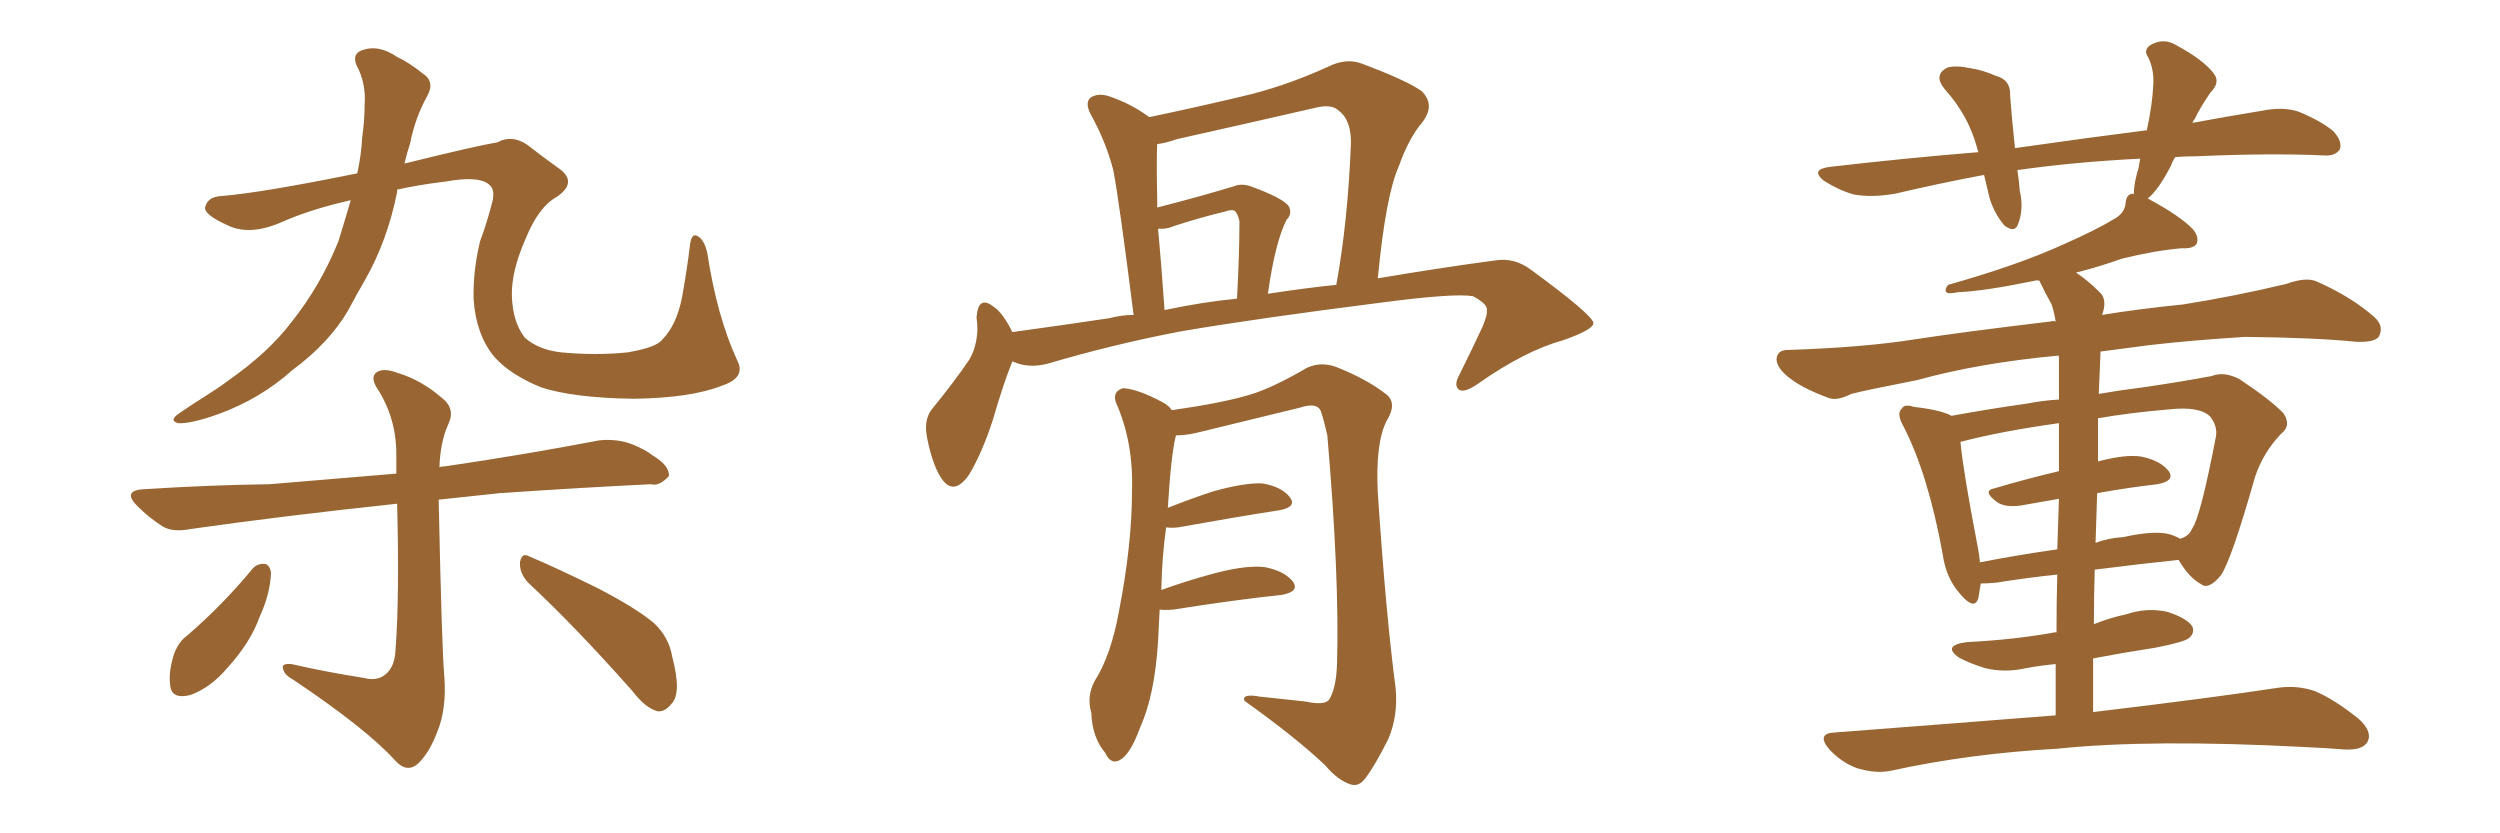 <svg xmlns="http://www.w3.org/2000/svg" xmlns:xlink="http://www.w3.org/1999/xlink" width="450" height="150"><path fill="#996633" padding="10" d="M63.13 36.04L63.13 36.04Q55.96 37.65 50.68 39.99L50.68 39.99Q44.97 42.48 41.02 40.58L41.02 40.58Q36.77 38.67 36.91 37.35L36.91 37.35Q37.35 35.45 39.70 35.30L39.70 35.30Q47.02 34.72 64.31 31.20L64.31 31.20Q65.04 27.83 65.19 24.76L65.19 24.76Q65.63 21.68 65.63 18.90L65.63 18.90Q65.92 14.94 64.16 11.72L64.16 11.72Q63.28 9.52 65.48 8.94L65.48 8.94Q68.26 8.06 71.48 10.25L71.48 10.25Q73.68 11.28 76.03 13.18L76.03 13.18Q78.37 14.65 76.90 17.29L76.90 17.29Q74.71 21.24 73.83 25.78L73.83 25.78Q73.24 27.54 72.80 29.44L72.80 29.44Q85.84 26.22 89.50 25.63L89.50 25.63Q92.14 24.17 94.92 26.07L94.92 26.07Q97.56 28.13 100.20 30.03L100.20 30.03Q104.30 32.67 100.20 35.45L100.20 35.45Q96.97 37.21 94.63 42.92L94.63 42.92Q91.99 48.93 92.14 53.32L92.14 53.32Q92.29 58.01 94.48 60.79L94.48 60.79Q96.97 62.99 101.07 63.43L101.07 63.43Q107.23 64.01 112.94 63.43L112.94 63.43Q118.21 62.55 119.24 61.08L119.24 61.08Q121.73 58.59 122.75 53.61L122.75 53.61Q123.63 48.78 124.22 43.95L124.22 43.95Q124.51 41.89 125.54 42.48L125.54 42.48Q126.71 43.07 127.29 45.41L127.29 45.41Q129.05 56.98 132.71 64.89L132.71 64.89Q134.33 67.97 129.93 69.43L129.93 69.43Q124.37 71.63 114.11 71.78L114.11 71.78Q103.27 71.63 97.41 69.73L97.41 69.73Q91.70 67.38 88.92 64.16L88.92 64.16Q85.69 60.21 85.25 53.91L85.25 53.91Q85.11 48.78 86.43 43.36L86.43 43.36Q87.60 40.28 88.62 36.33L88.62 36.33Q89.21 33.98 87.89 33.11L87.89 33.11Q85.99 31.64 80.27 32.67L80.27 32.67Q75.44 33.25 71.48 34.13L71.48 34.13Q71.48 34.42 71.48 34.57L71.48 34.57Q69.73 43.36 65.63 50.54L65.63 50.54Q64.16 53.03 62.70 55.81L62.70 55.81Q59.33 61.67 52.59 66.65L52.59 66.65Q46.88 71.78 39.26 74.56L39.26 74.56Q34.28 76.32 32.08 76.17L32.08 76.17Q30.32 75.73 32.23 74.41L32.23 74.41Q34.57 72.80 36.91 71.34L36.91 71.34Q39.26 69.87 41.02 68.55L41.02 68.55Q48.34 63.43 52.44 58.01L52.44 58.01Q57.71 51.42 60.94 43.36L60.94 43.36Q62.11 39.55 63.13 36.04ZM65.48 122.02L65.48 122.02Q67.68 122.61 69.14 121.58L69.14 121.58Q71.04 120.26 71.19 117.04L71.19 117.04Q71.92 107.37 71.48 90.67L71.48 90.67Q50.83 92.87 34.42 95.21L34.42 95.21Q30.76 95.95 28.86 94.48L28.86 94.48Q26.66 93.02 24.90 91.26L24.90 91.26Q21.68 88.18 26.22 88.04L26.22 88.04Q37.79 87.30 48.49 87.16L48.49 87.16Q59.33 86.28 71.34 85.25L71.34 85.25Q71.34 83.79 71.34 82.32L71.34 82.32Q71.48 75.88 68.26 70.46L68.26 70.46Q66.65 68.26 67.53 67.24L67.53 67.24Q68.70 66.06 71.48 67.09L71.48 67.09Q75.88 68.41 79.54 71.63L79.54 71.63Q82.03 73.54 80.71 76.32L80.71 76.32Q79.25 79.54 79.10 84.08L79.10 84.08Q79.54 83.94 80.13 83.94L80.13 83.94Q94.19 81.88 107.96 79.25L107.96 79.25Q111.18 78.96 113.82 79.98L113.82 79.98Q116.31 81.01 117.33 81.88L117.33 81.88Q120.56 83.79 120.41 85.69L120.41 85.69Q118.65 87.60 117.19 87.16L117.19 87.16Q105.03 87.74 89.94 88.77L89.94 88.77Q84.23 89.36 78.96 89.94L78.96 89.94Q79.54 117.33 79.98 121.73L79.98 121.73Q80.42 127.73 78.66 131.84L78.66 131.84Q77.34 135.35 75.44 137.26L75.44 137.26Q73.39 139.31 71.19 136.96L71.19 136.96Q66.06 131.25 52.73 122.31L52.73 122.31Q51.12 121.44 50.98 120.41L50.98 120.41Q50.54 119.38 52.44 119.53L52.44 119.53Q58.89 121.00 65.48 122.02ZM45.56 102.25L45.56 102.25Q46.44 101.37 47.75 101.51L47.75 101.51Q48.63 101.81 48.78 103.13L48.78 103.13Q48.63 106.93 46.73 111.04L46.73 111.04Q45.12 115.58 41.02 120.12L41.02 120.12Q37.94 123.78 34.28 125.10L34.28 125.10Q30.76 125.98 30.62 123.19L30.62 123.19Q30.32 120.85 31.35 117.63L31.35 117.63Q32.23 115.43 33.69 114.40L33.69 114.40Q40.14 108.84 45.56 102.25ZM95.07 104.88L95.07 104.88L95.07 104.88Q93.46 103.13 93.60 101.22L93.60 101.22Q93.90 99.32 95.36 100.20L95.36 100.20Q99.61 101.95 107.67 105.91L107.67 105.91Q114.70 109.57 117.77 112.21L117.77 112.21Q120.41 114.70 121.00 118.21L121.00 118.21Q122.75 124.80 120.85 126.71L120.85 126.71Q119.68 128.17 118.36 128.03L118.36 128.03Q116.16 127.44 113.82 124.37L113.82 124.37Q103.56 112.79 95.07 104.88ZM182.23 65.04L182.23 65.04Q180.62 68.99 178.71 75.59L178.71 75.59Q176.81 81.45 174.46 85.40L174.46 85.40Q171.53 89.65 169.19 85.69L169.19 85.69Q167.72 83.20 166.85 78.66L166.85 78.66Q166.26 75.59 167.72 73.68L167.72 73.68Q171.68 68.85 174.46 64.75L174.46 64.75Q175.78 62.55 175.93 59.47L175.93 59.47Q175.93 58.15 175.78 57.13L175.78 57.13Q176.07 53.03 178.86 55.22L178.86 55.22Q180.47 56.25 182.23 59.77L182.23 59.77Q190.87 58.59 199.66 57.28L199.66 57.28Q201.86 56.69 204.05 56.69L204.05 56.69Q201.42 35.89 200.39 30.62L200.39 30.62Q199.07 25.49 196.29 20.51L196.29 20.51Q195.26 18.46 196.29 17.58L196.29 17.58Q197.61 16.70 199.51 17.29L199.51 17.29Q203.47 18.60 206.69 20.95L206.69 20.95Q206.69 20.95 206.84 21.09L206.84 21.09Q215.19 19.34 223.24 17.43L223.24 17.43Q231.01 15.67 239.06 12.01L239.06 12.01Q242.29 10.40 245.07 11.43L245.07 11.43Q253.27 14.50 255.91 16.41L255.91 16.41Q258.40 18.90 256.05 21.97L256.05 21.97Q253.56 24.90 251.81 29.88L251.81 29.88Q249.46 35.01 248.00 50.10L248.00 50.10Q259.28 48.19 269.09 46.88L269.09 46.88Q272.61 46.29 275.68 48.63L275.68 48.63Q286.67 56.69 286.82 58.15L286.82 58.15Q286.82 59.33 281.40 61.23L281.40 61.23Q274.51 63.13 266.16 68.99L266.16 68.99Q263.67 70.75 262.65 70.17L262.65 70.17Q261.62 69.43 262.65 67.53L262.65 67.53Q264.99 62.84 266.89 58.74L266.89 58.74Q267.77 56.54 267.63 55.96L267.63 55.96Q267.92 54.79 265.14 53.32L265.14 53.32Q261.77 52.73 248.44 54.49L248.44 54.49Q226.46 57.28 212.70 59.62L212.70 59.62Q200.39 61.96 188.53 65.48L188.53 65.48Q185.01 66.36 182.23 65.04ZM228.22 52.88L228.22 52.88Q234.81 51.86 240.53 51.27L240.53 51.27Q242.58 40.14 243.16 26.07L243.16 26.07Q243.31 21.68 240.97 19.92L240.97 19.92Q239.65 18.60 236.43 19.48L236.43 19.48Q224.27 22.27 211.82 25.05L211.82 25.05Q209.77 25.78 208.30 25.93L208.30 25.93Q208.15 28.27 208.30 36.18L208.30 36.18Q208.30 36.77 208.30 37.35L208.30 37.35Q215.77 35.45 222.07 33.54L222.07 33.54Q223.39 32.96 225.15 33.54L225.15 33.54Q231.15 35.74 232.03 37.21L232.03 37.21Q232.62 38.53 231.59 39.55L231.59 39.55Q229.54 43.51 228.22 52.88ZM209.62 55.81L209.62 55.81Q216.50 54.35 222.66 53.76L222.66 53.76Q223.10 45.56 223.10 39.84L223.10 39.84Q222.80 38.38 222.22 37.94L222.22 37.94Q221.78 37.65 220.46 38.09L220.46 38.09Q215.63 39.26 211.23 40.72L211.23 40.72Q209.91 41.31 208.45 41.16L208.45 41.16Q209.03 47.31 209.62 55.81ZM208.74 109.72L208.74 109.72L208.74 109.72Q208.59 112.35 208.45 115.43L208.45 115.43Q207.86 125.10 205.22 130.96L205.22 130.96Q203.47 135.79 201.56 136.82L201.56 136.82Q199.95 137.70 198.93 135.50L198.93 135.50Q196.58 132.71 196.44 128.32L196.44 128.32Q195.56 125.39 197.02 122.61L197.02 122.61Q199.95 118.07 201.42 110.01L201.42 110.01Q203.76 98.00 203.76 88.33L203.76 88.33Q204.05 79.54 200.83 72.36L200.83 72.36Q200.24 70.46 202.15 69.87L202.15 69.87Q204.79 70.02 209.18 72.36L209.18 72.36Q210.35 72.95 210.94 73.83L210.94 73.83Q220.17 72.51 225 71.04L225 71.04Q228.96 69.87 235.25 66.21L235.25 66.21Q237.74 65.04 240.53 66.06L240.53 66.06Q246.09 68.26 249.61 71.04L249.61 71.04Q251.51 72.66 249.61 75.73L249.61 75.73Q247.56 79.69 248.00 88.62L248.00 88.62Q249.46 110.60 251.22 123.93L251.22 123.93Q251.66 128.91 249.90 133.01L249.90 133.01Q247.56 137.70 245.80 140.04L245.80 140.04Q244.63 141.65 243.16 141.21L243.16 141.21Q240.82 140.48 238.48 137.70L238.48 137.70Q233.20 132.71 223.97 126.12L223.97 126.12Q223.54 124.80 226.76 125.39L226.76 125.39Q230.86 125.83 234.96 126.27L234.96 126.27Q238.33 127.00 239.21 125.98L239.21 125.98Q240.53 123.93 240.67 119.38L240.67 119.38Q241.11 103.86 238.92 78.37L238.92 78.37Q238.33 75.73 237.74 73.97L237.74 73.97Q237.01 72.36 233.94 73.39L233.94 73.39Q224.85 75.59 215.92 77.78L215.92 77.78Q213.57 78.37 211.67 78.37L211.67 78.37Q210.79 81.74 210.21 91.41L210.21 91.41Q213.87 89.94 218.26 88.48L218.26 88.48Q223.97 86.87 227.20 87.01L227.20 87.01Q230.71 87.60 232.18 89.50L232.18 89.50Q233.50 91.26 230.27 91.85L230.27 91.85Q222.66 93.02 212.11 94.92L212.11 94.92Q210.79 95.07 209.91 94.92L209.91 94.92Q209.18 99.90 209.03 106.20L209.03 106.20Q213.43 104.59 218.85 103.13L218.85 103.13Q224.56 101.66 227.78 102.10L227.78 102.10Q231.30 102.83 232.76 104.74L232.76 104.74Q233.94 106.49 230.71 107.08L230.71 107.08Q222.36 107.96 211.23 109.72L211.23 109.72Q209.62 109.86 208.74 109.72ZM370.02 128.76L370.02 128.76Q370.02 123.93 370.02 119.53L370.02 119.53Q367.09 119.82 364.75 120.26L364.75 120.26Q360.94 121.14 357.28 120.26L357.28 120.26Q354.49 119.38 352.59 118.36L352.59 118.36Q349.51 116.16 354.05 115.58L354.05 115.58Q362.70 115.14 369.87 113.82L369.87 113.82Q370.02 113.82 370.17 113.82L370.17 113.82Q370.17 108.25 370.31 103.42L370.31 103.42Q364.75 104.00 359.33 104.88L359.33 104.88Q357.57 105.03 356.54 105.03L356.54 105.03Q356.25 106.64 356.10 107.67L356.10 107.67Q355.37 110.01 352.73 106.79L352.73 106.79Q350.24 104.00 349.66 99.61L349.66 99.61Q347.02 85.25 342.63 76.76L342.63 76.76Q341.31 74.41 342.33 73.54L342.33 73.54Q342.77 72.66 344.53 73.24L344.53 73.24Q349.51 73.83 351.27 74.85L351.27 74.85Q357.57 73.68 364.75 72.66L364.75 72.66Q367.82 72.07 370.61 71.92L370.61 71.92Q370.61 66.06 370.61 64.31L370.61 64.31Q370.61 64.01 370.46 64.01L370.46 64.01Q356.25 65.33 345.12 68.41L345.12 68.41Q335.45 70.31 333.25 70.90L333.25 70.90Q330.62 72.22 329.15 71.63L329.15 71.63Q324.76 70.02 322.41 68.26L322.41 68.26Q319.78 66.36 319.78 64.60L319.78 64.60Q319.92 62.99 321.83 62.99L321.83 62.99Q335.45 62.55 344.68 61.08L344.68 61.08Q353.17 59.77 369.14 57.86L369.14 57.86Q369.43 57.71 370.02 57.86L370.02 57.86Q369.73 56.10 369.29 54.79L369.29 54.79Q368.12 52.73 367.09 50.54L367.09 50.54Q366.65 50.39 366.21 50.54L366.21 50.54Q356.98 52.44 352.44 52.59L352.44 52.59Q351.12 52.88 350.54 52.73L350.54 52.73Q349.80 52.29 350.68 51.27L350.68 51.27Q363.13 47.75 371.19 44.09L371.19 44.09Q377.49 41.31 380.57 39.40L380.57 39.40Q382.47 38.38 382.62 36.47L382.62 36.47Q382.76 35.01 383.79 34.86L383.79 34.86Q383.94 34.86 384.08 35.01L384.08 35.01Q384.08 32.96 384.96 30.18L384.96 30.18Q385.11 29.15 385.25 28.56L385.25 28.56Q373.39 29.15 363.13 30.62L363.13 30.62Q363.43 32.52 363.57 34.42L363.57 34.42Q364.31 37.50 363.28 40.28L363.28 40.28Q362.70 42.04 360.79 40.58L360.79 40.58Q359.03 38.53 358.15 35.74L358.15 35.74Q357.57 33.40 357.13 31.49L357.13 31.49Q349.22 32.96 341.16 34.86L341.16 34.86Q336.91 35.60 333.69 35.01L333.69 35.01Q331.05 34.28 328.27 32.52L328.27 32.52Q325.78 30.47 329.44 30.03L329.44 30.03Q343.36 28.42 356.10 27.39L356.10 27.39Q355.96 26.81 355.81 26.37L355.81 26.37Q354.20 20.65 350.10 16.11L350.10 16.11Q347.90 13.48 350.54 12.16L350.54 12.16Q352.15 11.72 354.79 12.30L354.79 12.30Q356.84 12.60 359.18 13.62L359.18 13.62Q361.96 14.36 361.82 17.14L361.82 17.14Q362.11 21.24 362.70 26.66L362.70 26.66Q375 24.90 386.43 23.44L386.43 23.44Q387.45 18.75 387.60 15.09L387.60 15.09Q387.74 12.60 386.72 10.40L386.72 10.40Q385.69 8.94 387.16 8.06L387.16 8.06Q389.50 6.74 391.85 8.20L391.85 8.20Q396.68 10.84 398.44 13.18L398.44 13.18Q399.76 14.79 397.85 16.70L397.85 16.70Q395.95 19.48 395.07 21.39L395.07 21.39Q394.78 21.68 394.63 22.12L394.63 22.12Q400.93 20.95 407.23 19.92L407.23 19.92Q410.89 19.19 413.67 20.07L413.67 20.07Q417.63 21.68 419.97 23.58L419.97 23.58Q421.73 25.49 421.14 26.95L421.14 26.95Q420.26 28.13 418.36 27.98L418.36 27.98Q408.69 27.54 395.36 28.13L395.36 28.13Q393.31 28.13 391.55 28.27L391.55 28.27Q390.97 29.15 390.82 29.74L390.82 29.74Q388.48 34.28 386.57 35.74L386.57 35.74Q387.01 35.89 387.16 36.04L387.16 36.04Q392.29 38.82 394.63 41.16L394.63 41.16Q395.95 42.63 395.36 43.95L395.36 43.95Q394.63 44.82 392.72 44.68L392.72 44.68Q387.74 45.12 381.88 46.58L381.88 46.58Q377.78 48.05 373.68 49.07L373.68 49.07Q375.73 50.39 377.93 52.59L377.93 52.59Q379.39 53.91 378.37 56.69L378.37 56.69Q384.52 55.66 393.02 54.79L393.02 54.79Q402.25 53.32 411.47 51.12L411.47 51.12Q415.14 49.80 417.04 50.68L417.04 50.68Q423.34 53.47 427.44 57.13L427.44 57.13Q429.20 58.74 428.17 60.64L428.17 60.64Q427.29 61.67 424.07 61.52L424.07 61.52Q417.04 60.79 404.15 60.64L404.15 60.64Q394.63 61.23 387.01 62.11L387.01 62.11Q382.47 62.70 378.08 63.28L378.08 63.28Q378.08 63.57 378.08 63.72L378.08 63.72Q377.93 67.24 377.78 70.90L377.78 70.90Q382.03 70.17 385.69 69.73L385.69 69.73Q392.72 68.70 398.14 67.68L398.14 67.68Q400.34 66.80 403.13 68.26L403.13 68.26Q408.84 72.07 411.04 74.41L411.04 74.41Q412.50 76.61 410.60 78.08L410.60 78.08Q407.37 81.45 405.91 85.84L405.91 85.84L405.91 85.84Q401.66 100.78 399.76 103.56L399.76 103.56Q397.56 106.20 396.24 105.18L396.24 105.18Q394.04 104.00 392.14 100.78L392.14 100.78Q385.11 101.51 377.05 102.54L377.05 102.54Q376.90 107.37 376.90 112.35L376.90 112.35Q379.83 111.18 382.62 110.60L382.62 110.60Q386.57 109.28 390.23 110.16L390.23 110.16Q393.75 111.33 394.63 112.79L394.63 112.79Q395.07 113.96 394.04 114.84L394.04 114.84Q393.16 115.58 387.89 116.60L387.89 116.60Q382.18 117.48 376.76 118.51L376.76 118.51Q376.76 123.19 376.76 128.17L376.76 128.17Q397.71 125.68 410.16 123.78L410.16 123.78Q413.53 123.34 416.60 124.37L416.60 124.37Q420.12 125.83 424.51 129.35L424.51 129.35Q427.15 131.69 426.12 133.59L426.12 133.59Q425.24 135.06 422.02 134.91L422.02 134.91Q418.51 134.62 414.84 134.47L414.84 134.47Q387.16 133.01 370.31 134.77L370.31 134.77Q354.49 135.64 340.43 138.72L340.43 138.72Q337.79 139.31 334.28 138.28L334.28 138.28Q331.49 137.26 329.30 134.91L329.30 134.91Q326.81 131.98 330.32 131.84L330.32 131.84Q351.56 130.22 370.02 128.76ZM377.49 88.77L377.49 88.77Q377.34 93.16 377.20 97.71L377.20 97.71Q379.54 96.83 382.18 96.68L382.18 96.68Q387.45 95.51 390.23 96.09L390.23 96.09Q391.41 96.39 392.43 96.97L392.43 96.97Q394.04 96.53 394.63 95.07L394.63 95.07Q396.09 93.02 398.88 78.52L398.88 78.52Q399.17 76.76 397.85 75L397.85 75Q395.95 73.10 390.53 73.68L390.53 73.68Q383.50 74.27 377.64 75.29L377.64 75.29Q377.64 78.96 377.64 83.06L377.64 83.06Q382.62 81.74 385.40 82.18L385.40 82.18Q388.92 82.91 390.38 84.81L390.38 84.81Q391.55 86.57 388.33 87.16L388.33 87.16Q383.20 87.74 377.49 88.77ZM370.61 84.81L370.61 84.81L370.61 84.81Q370.61 79.83 370.61 76.17L370.61 76.17Q360.06 77.64 352.88 79.54L352.88 79.54Q353.32 84.52 355.96 98.29L355.96 98.29Q356.25 99.76 356.40 101.22L356.40 101.22Q363.13 99.90 370.31 98.88L370.31 98.88Q370.46 93.90 370.61 89.79L370.61 89.79Q367.38 90.38 363.87 90.97L363.87 90.97Q360.94 91.41 359.47 90.38L359.47 90.38Q356.69 88.33 359.03 87.89L359.03 87.89Q364.45 86.28 370.61 84.81Z"/></svg>